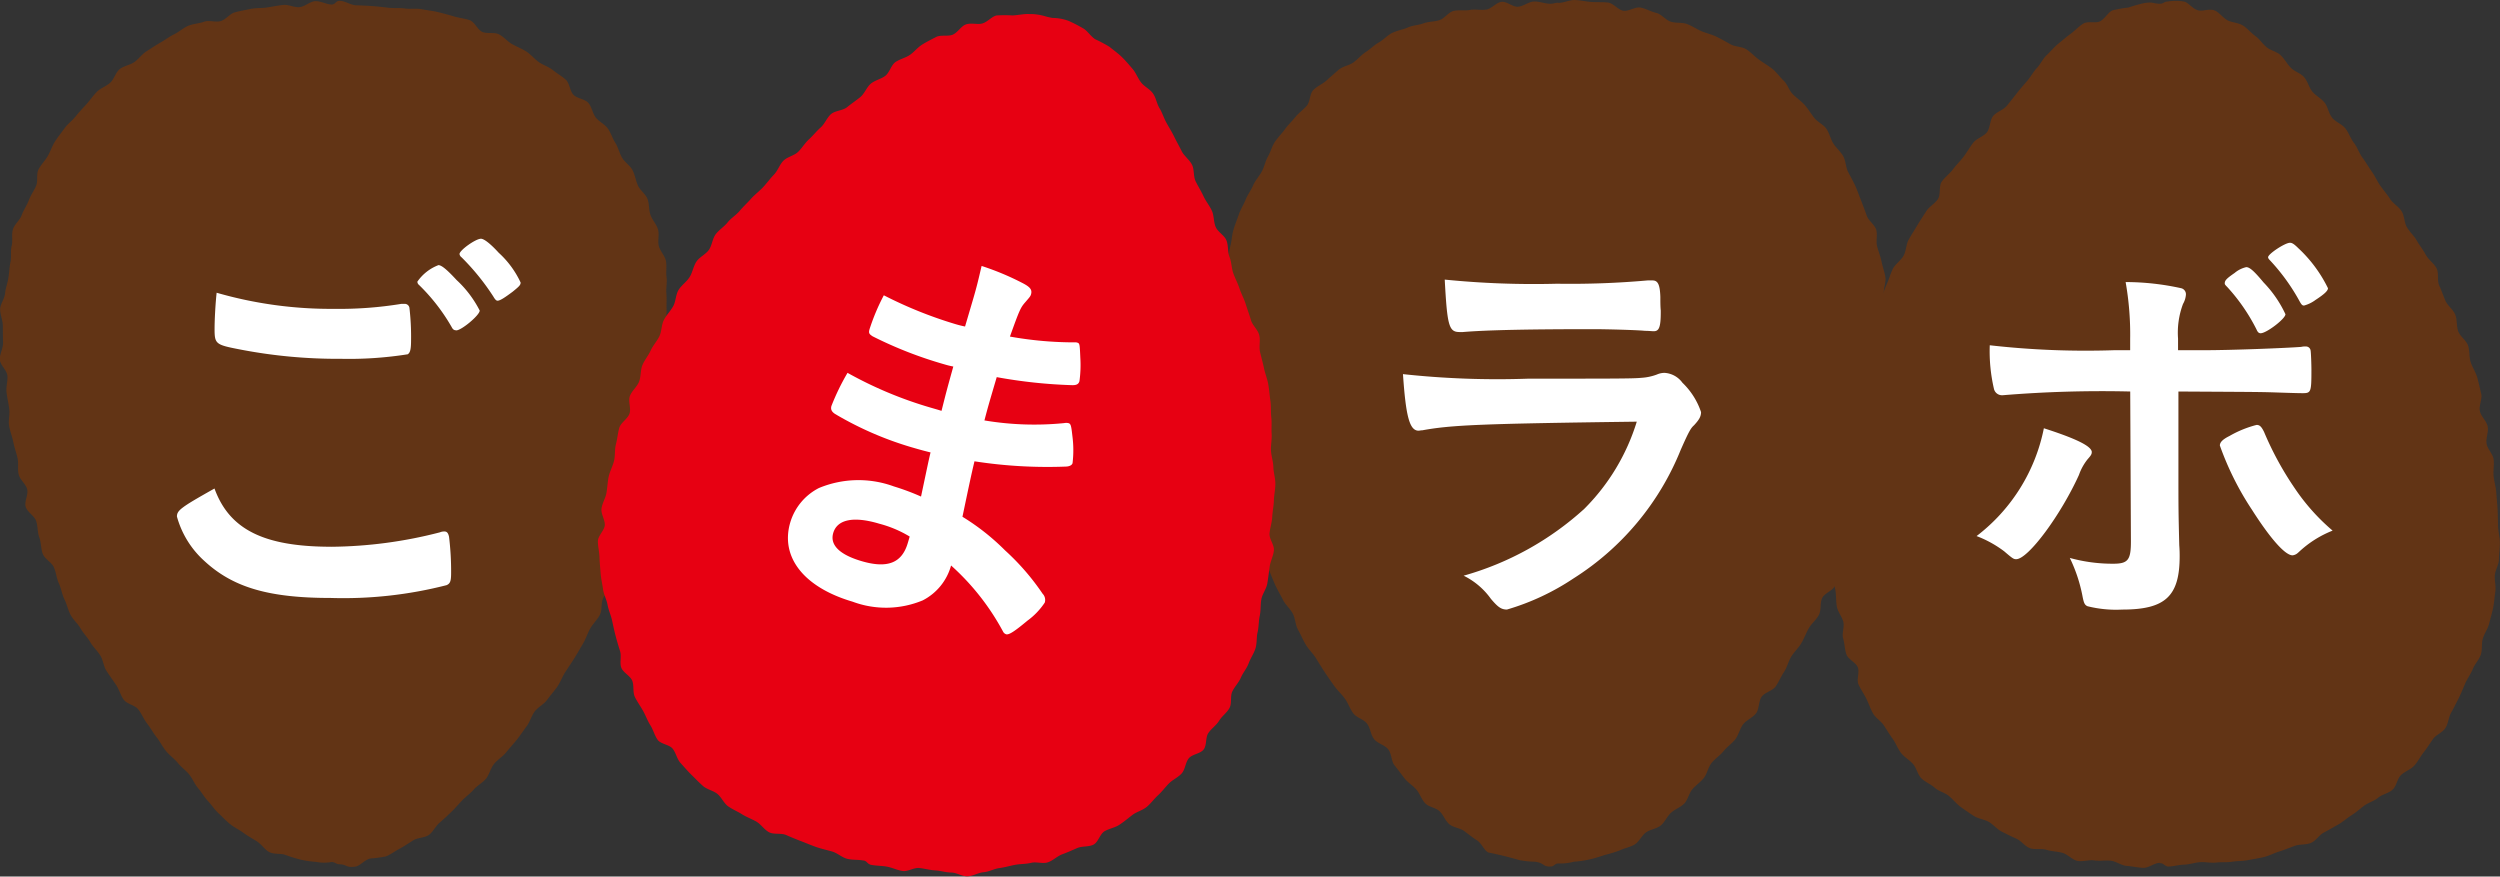 <svg id="グループ_1850" data-name="グループ 1850" xmlns="http://www.w3.org/2000/svg" xmlns:xlink="http://www.w3.org/1999/xlink" width="93.197" height="32.675" viewBox="0 0 93.197 32.675">
  <rect x="0" y="0" width="93.197" height="32.675" fill="#333333" stroke="none"/>
  <defs>
    <style>
      .cls-1 {
        fill: none;
      }

      .cls-2 {
        clip-path: url(#clip-path);
      }

      .cls-3 {
        fill: #623415;
      }

      .cls-3, .cls-5 {
        fill-rule: evenodd;
      }

      .cls-4 {
        fill: #fff;
      }

      .cls-5 {
        fill: #e70012;
      }
    </style>
    <clipPath id="clip-path">
      <rect id="長方形_2061" data-name="長方形 2061" class="cls-1" width="93.197" height="32.675"/>
    </clipPath>
  </defs>
  <g id="グループ_1849" data-name="グループ 1849" class="cls-2" transform="translate(0 0)">
    <path id="パス_1289" data-name="パス 1289" class="cls-3" d="M12.661.069c.208,0,.41.159.611.165s.409.016.61.03.406.04.607.062.413,0,.612.028.421-.013.619.027.411.058.606.107.4.1.594.16.4.075.59.142.291.361.472.438.442,0,.618.089.317.266.488.363.367.171.533.278.3.273.459.389.372.174.526.3.34.227.486.361.149.422.287.563.42.155.551.3.158.391.28.547.335.25.45.411.173.368.279.535.15.376.248.548.3.292.392.468.121.388.2.568.283.319.356.5.049.413.114.6.225.354.281.542-.019.426.029.616.228.365.266.556-.005.417.023.608-.024.411-.007.6c.019.209,0,.4.009.592.005.209-.036.414-.036.619s.026.414.021.619.1.42.09.625-.165.405-.181.611.035.418.014.623-.005.417-.032.62.069.431.036.633-.25.38-.288.581-.1.4-.141.6.046.437,0,.636-.215.373-.27.57.05.448-.01.644-.218.369-.284.563-.063.42-.134.612-.156.388-.232.578-.334.311-.415.5-.01.45-.1.636-.31.312-.4.495-.031.451-.126.632-.26.333-.36.511-.164.387-.269.562-.209.363-.317.535-.229.351-.341.521-.183.382-.3.549-.262.327-.381.492-.34.27-.461.431-.18.39-.3.55-.241.345-.365.5-.276.32-.4.475-.327.278-.45.43c-.137.169-.176.4-.3.55s-.327.256-.452.4-.3.269-.435.408-.267.3-.406.431-.29.279-.436.4-.247.346-.4.457-.42.1-.58.2c-.178.11-.338.223-.5.308-.189.1-.348.224-.519.292a4.393,4.393,0,0,1-.593.08c-.22.063-.376.274-.541.3-.371.057-.3-.075-.6-.085-.149-.006-.156-.088-.305-.082a1.61,1.61,0,0,1-.57-.007,3.836,3.836,0,0,1-.577-.084,5.359,5.359,0,0,1-.56-.174c-.171-.069-.417-.011-.605-.108-.167-.084-.285-.286-.463-.4-.159-.1-.333-.194-.5-.316s-.341-.2-.5-.329-.285-.267-.436-.408-.248-.3-.389-.451-.229-.318-.363-.474-.2-.34-.323-.5-.3-.275-.436-.445c-.123-.153-.3-.273-.438-.441s-.217-.344-.35-.513-.222-.341-.352-.509-.2-.355-.329-.526-.423-.2-.546-.368-.17-.382-.289-.556-.236-.335-.351-.511-.125-.406-.236-.584-.269-.315-.376-.5-.257-.326-.36-.508-.275-.32-.372-.506-.137-.395-.229-.582-.118-.4-.206-.59-.1-.4-.185-.595-.336-.306-.413-.5-.059-.419-.131-.615-.052-.416-.118-.614-.328-.327-.389-.527.108-.459.053-.661S.754,17.938.7,17.735.7,17.315.653,17.111s-.119-.4-.158-.6-.123-.4-.156-.6.033-.421.006-.628-.074-.4-.1-.613.047-.415.031-.623-.271-.4-.282-.605.125-.419.12-.628S.106,12.4.106,12.187s-.105-.416-.1-.625c0-.189.165-.382.184-.591.017-.192.094-.38.125-.585S.351,10,.391,9.8s-.005-.405.044-.6-.012-.417.047-.613.259-.337.327-.529S1,7.7,1.072,7.507s.188-.348.271-.534,0-.441.094-.622.244-.324.345-.5.16-.372.27-.542.236-.326.354-.49.288-.284.414-.443.262-.3.4-.452.245-.316.387-.46.351-.207.5-.342.2-.38.355-.507.387-.149.552-.268.28-.293.451-.4.334-.221.511-.32.335-.225.517-.313.336-.236.524-.315.4-.083.592-.152.429.034.624-.026.335-.277.532-.327.391-.086.591-.126.4-.022.6-.053.393-.07.6-.093.407.1.61.081.389-.216.593-.222.415.125.619.126c.153-.029.136-.138.285-.139" transform="translate(0 -0.037)"/>
    <path id="パス_1290" data-name="パス 1290" class="cls-3" d="M110.157.108c.208,0,.416-.113.616-.107s.414.058.615.072.417,0,.618.022.378.275.577.306.446-.158.644-.118.39.153.585.2.349.268.541.327.415.018.6.085.355.188.537.266.385.12.562.207.355.187.527.284.423.082.589.188.309.268.47.384.343.22.5.345.273.3.419.437.2.364.342.506.31.253.441.4.234.323.356.479.338.246.453.408.153.38.259.548.272.3.37.476.09.406.18.582.191.349.272.53.146.37.219.554.143.37.208.556.293.329.35.517-.015.424.033.613.128.384.166.575.116.393.145.584-.076.415-.058.606c.019.208.148.4.153.585.006.209,0,.416,0,.621s-.012.417-.017.621-.134.41-.145.615.222.431.206.635-.112.41-.133.615-.086.409-.112.612-.028.416-.059.619-.227.382-.264.583.115.445.072.646-.244.37-.292.57-.1.4-.154.6-.118.4-.178.592-.073.411-.138.605-.057.421-.128.613-.118.4-.194.591-.15.39-.231.579-.119.4-.205.59-.388.276-.479.459-.029.452-.124.632-.278.323-.378.5-.174.38-.278.556-.268.324-.376.5-.153.4-.266.567-.195.373-.311.54-.407.223-.525.387-.087.454-.208.616-.36.253-.483.413-.168.4-.292.558-.315.288-.439.443-.32.283-.442.436c-.136.17-.169.406-.288.558s-.3.275-.427.421-.171.392-.3.531-.357.218-.5.349-.234.35-.379.472-.4.15-.554.261-.257.349-.417.447c-.178.11-.4.14-.563.225a5.667,5.667,0,0,1-.572.174,5.322,5.322,0,0,1-.562.164,3.836,3.836,0,0,1-.577.083,1.879,1.879,0,0,1-.565.065c-.149-.006-.152.109-.3.114-.3.011-.2-.121-.572-.179a3.585,3.585,0,0,1-.582-.058,14.075,14.075,0,0,0-1.166-.286c-.167-.085-.249-.345-.427-.455-.16-.1-.307-.223-.474-.344s-.394-.123-.552-.255-.215-.341-.365-.483-.4-.151-.539-.3-.195-.355-.328-.51-.312-.253-.438-.415-.239-.319-.377-.489c-.123-.153-.1-.435-.238-.6s-.388-.209-.521-.376-.135-.41-.265-.578-.388-.217-.514-.387-.186-.371-.309-.542-.277-.306-.4-.479-.238-.335-.354-.511-.22-.348-.331-.526-.268-.32-.375-.5-.185-.37-.287-.553-.1-.416-.195-.6-.271-.323-.365-.511-.2-.362-.288-.552-.157-.382-.24-.575-.086-.41-.163-.6-.256-.344-.327-.54-.05-.42-.116-.618-.082-.405-.143-.6-.135-.388-.19-.59-.116-.394-.166-.6-.206-.376-.25-.58.068-.435.03-.64-.093-.4-.125-.607-.112-.4-.139-.607.066-.421.044-.629-.215-.394-.23-.6.1-.42.085-.629.064-.413.059-.622-.039-.409-.038-.619-.039-.411-.034-.621c0-.188,0-.386.019-.6.017-.191-.111-.41-.081-.616s.179-.372.219-.574.065-.392.114-.59.055-.4.113-.595.134-.376.2-.57.178-.36.253-.549.2-.349.28-.534S99,6.579,99.1,6.4s.129-.38.229-.556.147-.377.257-.547.258-.309.375-.473.264-.3.39-.456.292-.271.426-.422.106-.447.248-.591.345-.223.495-.358.3-.269.454-.4.382-.153.547-.271.289-.278.46-.388.31-.258.487-.357.315-.267.5-.356.39-.117.577-.2.4-.086.587-.155.4-.059.591-.118.332-.295.529-.344.411,0,.611-.037.405.016.607-.014.368-.265.571-.288.417.2.621.181.389-.188.594-.194.4.082.6.083c.15,0,.151-.036.3-.037" transform="translate(-52.065 0)"/>
    <path id="パス_1291" data-name="パス 1291" class="cls-3" d="M158.443,32.2c-.208,0-.414.192-.615.186s-.413-.057-.614-.071-.4-.171-.6-.194-.415.019-.614-.012-.431.058-.628.018-.366-.247-.561-.3-.409-.055-.6-.114-.43.007-.615-.061-.325-.279-.507-.356-.362-.172-.539-.259-.31-.264-.482-.362-.393-.118-.56-.224-.334-.222-.493-.338-.285-.282-.439-.408-.378-.173-.525-.306-.36-.21-.5-.352-.179-.384-.31-.532-.323-.255-.445-.41-.193-.359-.307-.52-.223-.333-.329-.5-.312-.284-.41-.456-.161-.374-.25-.55-.209-.349-.291-.529.047-.456-.026-.639-.359-.294-.424-.48-.066-.405-.122-.594.053-.431.006-.621-.2-.365-.238-.556-.025-.405-.054-.6-.1-.395-.118-.584c-.019-.209-.026-.406-.03-.593-.006-.209-.152-.416-.152-.62s.056-.417.061-.622-.017-.419-.007-.625.08-.414.1-.619.16-.4.181-.607,0-.417.023-.62.088-.405.12-.608-.049-.429-.011-.631.167-.39.21-.59.021-.421.069-.62.216-.373.27-.57.1-.4.156-.6.138-.39.2-.584.134-.391.2-.583-.017-.452.058-.642.278-.335.358-.524.133-.395.219-.58.139-.395.23-.578.3-.311.4-.492.093-.422.192-.6.216-.357.32-.532.223-.352.332-.525.325-.285.437-.455.028-.484.144-.651.3-.3.421-.463.279-.314.4-.476.229-.353.353-.512.384-.231.508-.387.108-.453.233-.608.388-.229.511-.381c.137-.169.265-.331.383-.482s.255-.307.381-.453.225-.335.357-.475.224-.347.363-.477.28-.3.426-.42.314-.263.467-.375.309-.281.469-.38c.178-.11.467,0,.633-.09.188-.1.295-.339.466-.407a4.692,4.692,0,0,1,.592-.105,5.742,5.742,0,0,1,.571-.163c.371-.057.293.013.588.023.149.005.15-.078.3-.083a1.77,1.77,0,0,1,.6,0c.164.025.312.265.531.328.172.049.421-.075.621.006.171.068.3.272.484.369.167.085.395.083.572.194.16.1.287.264.455.386s.264.286.422.418.375.16.524.3.234.315.375.463.364.2.5.355.174.367.3.529.327.25.465.421c.123.153.148.4.284.566s.362.229.494.4.188.369.318.538.186.371.312.541.221.342.344.514.2.357.32.53.253.32.368.5.319.281.431.459.094.422.2.6.266.318.369.5.234.34.332.525.3.309.4.5.013.451.1.64.15.381.233.572.288.326.366.52.039.425.111.621.3.332.366.53.035.422.1.622.19.374.245.576.1.4.146.6-.094.443-.05.647.252.369.291.574-.073.43-.041.636.235.382.262.589-.021.418,0,.626.088.406.1.614.037.412.048.621.013.413.018.622.067.414.067.624-.031.415-.036.625c0,.189-.133.384-.152.593-.017.191.05.4.019.607s-.042.4-.082.6-.1.387-.148.586-.178.364-.236.56-.011.417-.078.609-.224.343-.3.533-.2.349-.28.534-.151.369-.243.549-.177.358-.278.534-.106.405-.215.576-.349.249-.466.414-.219.333-.344.491-.214.343-.348.494-.353.214-.5.358-.163.408-.313.543-.382.169-.539.3-.36.178-.524.3-.3.25-.476.359-.314.243-.492.342-.341.2-.523.292-.3.311-.487.39-.416.042-.607.111-.372.147-.566.206-.372.157-.57.207-.393.077-.593.117-.4.029-.6.061-.4.008-.6.031-.4-.028-.6-.014-.393.086-.6.092-.4.072-.606.071c-.157-.051-.146-.127-.3-.126" transform="translate(-77.926 -0.034)"/>
    <path id="パス_1292" data-name="パス 1292" class="cls-4" d="M19.9,30.56a16.662,16.662,0,0,0,4.049-.539.389.389,0,0,1,.169-.031c.092,0,.139.062.169.2a10.575,10.575,0,0,1,.077,1.339c0,.308-.03.4-.169.462a15.472,15.472,0,0,1-4.326.477c-2.324,0-3.648-.4-4.71-1.385a3.463,3.463,0,0,1-1.016-1.648c0-.23.139-.339,1.4-1.047.554,1.524,1.832,2.171,4.357,2.171m.139-8.868a14.32,14.32,0,0,0,2.463-.185h.107a.177.177,0,0,1,.2.139,9.2,9.2,0,0,1,.062,1.2c0,.355-.031.477-.124.539a13.977,13.977,0,0,1-2.494.169A19.084,19.084,0,0,1,16.47,23.2c-.877-.17-.924-.2-.924-.755,0-.339.031-.939.077-1.355a15.341,15.341,0,0,0,4.419.6m4.511.8c-.077,0-.124-.031-.17-.123A7.135,7.135,0,0,0,23.168,20.8a.158.158,0,0,1-.062-.123,1.683,1.683,0,0,1,.785-.616c.108,0,.293.139.677.555a4.054,4.054,0,0,1,.862,1.139c0,.169-.677.739-.877.739M26.139,19.6a3.483,3.483,0,0,1,.816,1.109c0,.092-.046.139-.292.339-.308.231-.477.339-.57.339-.046,0-.092-.047-.154-.154a8.692,8.692,0,0,0-1.185-1.463.186.186,0,0,1-.077-.123c0-.139.6-.57.8-.57.108,0,.339.169.662.523" transform="translate(-7.547 -10.177)"/>
    <path id="パス_1293" data-name="パス 1293" class="cls-4" d="M112.831,27.962c-.031,0-.108.015-.123.015-.339,0-.477-.523-.585-2.109a32.673,32.673,0,0,0,4.68.169c3.079,0,3.91,0,4.2-.031a1.985,1.985,0,0,0,.585-.123.717.717,0,0,1,.292-.062.894.894,0,0,1,.662.369,2.7,2.7,0,0,1,.693,1.093c0,.169-.077.292-.262.492-.123.108-.2.247-.493.909a10.155,10.155,0,0,1-4,4.8A9.018,9.018,0,0,1,116,34.644c-.216,0-.339-.092-.6-.4a2.723,2.723,0,0,0-1.016-.862,11.187,11.187,0,0,0,4.5-2.494,7.848,7.848,0,0,0,1.955-3.248c-5.835.077-6.912.124-8.005.324m5.035-5.466a32.44,32.44,0,0,0,3.372-.123h.185c.2,0,.277.154.292.616,0,.184,0,.354.015.508v.061c0,.555-.062.709-.262.709-.062,0-.185-.015-.324-.015-.292-.031-1.447-.062-1.924-.062-2.309,0-3.957.03-4.865.107h-.124c-.4,0-.461-.231-.554-1.955a33.3,33.3,0,0,0,4.188.154" transform="translate(-59.822 -11.921)"/>
    <path id="パス_1294" data-name="パス 1294" class="cls-4" d="M162.256,27.211c0,.077-.031.123-.154.262a1.971,1.971,0,0,0-.323.585c-.677,1.493-1.893,3.141-2.34,3.141-.092,0-.123-.015-.446-.293a4.172,4.172,0,0,0-1.031-.569,6.7,6.7,0,0,0,2.509-4.019c1.247.4,1.787.678,1.787.893m1.432-2.263a44.99,44.99,0,0,0-4.757.139H158.9a.307.307,0,0,1-.292-.247,6.213,6.213,0,0,1-.154-1.616,31.71,31.71,0,0,0,4.649.184h.585v-.415a11.251,11.251,0,0,0-.169-2.125,9.612,9.612,0,0,1,2.078.231.232.232,0,0,1,.169.246.821.821,0,0,1-.108.339,3.053,3.053,0,0,0-.185,1.293v.431h1c1,0,2.972-.077,3.588-.123a.575.575,0,0,1,.169-.015.173.173,0,0,1,.185.154c.015.077.03.523.03.724,0,.816-.015.862-.323.862-.077,0-.231,0-1.124-.031-.539-.015-.739-.015-3.511-.031v2.879c0,1.54,0,1.54.031,2.848.015.185.015.324.015.416,0,1.493-.539,1.986-2.14,1.986a4.377,4.377,0,0,1-1.293-.124c-.108-.046-.139-.123-.185-.354a5.7,5.7,0,0,0-.477-1.447,5.992,5.992,0,0,0,1.616.216c.555,0,.662-.139.662-.832Zm6.266,6a.348.348,0,0,1-.215.107c-.278,0-.832-.631-1.509-1.693a10.938,10.938,0,0,1-1.2-2.4c0-.123.107-.231.354-.354a4.034,4.034,0,0,1,1.016-.415c.123,0,.185.077.277.261a11.847,11.847,0,0,0,1.14,2.094,7.713,7.713,0,0,0,1.416,1.586,3.952,3.952,0,0,0-1.278.816M168.4,22.638a6.975,6.975,0,0,0-1.093-1.586c-.093-.092-.093-.107-.093-.139,0-.107.077-.184.369-.385a1.027,1.027,0,0,1,.431-.216c.123,0,.277.124.647.57a4.328,4.328,0,0,1,.816,1.185c0,.169-.708.709-.924.709-.062,0-.108-.031-.154-.139m2.186-1.093a1.294,1.294,0,0,1-.416.2c-.061,0-.092-.031-.154-.139a7.454,7.454,0,0,0-1.108-1.54c-.061-.062-.077-.092-.077-.123,0-.123.631-.539.816-.539.077,0,.154.047.308.2a5.076,5.076,0,0,1,1.108,1.494c0,.092-.123.216-.477.446" transform="translate(-84.278 -10.353)"/>
    <path id="パス_1295" data-name="パス 1295" class="cls-5" d="M57.687,32.68c-.2-.042-.418-.017-.613-.066s-.368-.216-.562-.272-.4-.1-.587-.165-.381-.148-.569-.22-.379-.15-.563-.231-.448-.01-.628-.1-.306-.3-.481-.4-.366-.168-.533-.273-.362-.184-.522-.3-.246-.34-.4-.462-.386-.162-.534-.293-.29-.279-.431-.418-.274-.294-.407-.441-.169-.378-.293-.532-.443-.169-.558-.329-.166-.377-.272-.544-.176-.364-.272-.536-.218-.339-.305-.517-.025-.427-.1-.609-.336-.3-.406-.481.014-.429-.046-.618-.117-.38-.167-.571-.091-.387-.133-.58-.132-.381-.166-.575-.144-.385-.169-.58-.076-.4-.091-.6-.035-.406-.041-.6-.062-.409-.06-.6.244-.4.257-.591-.146-.42-.123-.61c.025-.208.147-.392.182-.577.038-.205.043-.416.085-.616s.151-.393.2-.593.019-.425.072-.623.068-.415.126-.612.318-.337.381-.532-.056-.458.013-.651.268-.344.342-.535.047-.429.125-.618.223-.356.307-.543.236-.347.325-.531.074-.427.168-.609.25-.338.349-.517.091-.429.2-.605.3-.3.411-.478.14-.406.254-.577.345-.268.463-.435.132-.42.255-.584.318-.283.445-.443.322-.274.452-.431.288-.3.423-.452.309-.28.447-.429.263-.322.405-.468.211-.377.355-.52.4-.188.544-.327.257-.334.407-.47.284-.309.436-.442.236-.371.389-.5.44-.127.595-.255.339-.251.493-.376.239-.373.391-.5c.169-.137.4-.176.55-.3s.209-.388.362-.5.384-.162.542-.27.3-.288.46-.387.357-.2.526-.286.444-.008.617-.085c.19-.084.307-.316.485-.379.2-.071.429.012.609-.036.205-.055.36-.267.541-.3a4.857,4.857,0,0,1,.6,0c.228-.015.43-.062.6-.052a1.95,1.95,0,0,1,.592.078,2.68,2.68,0,0,0,.288.067,1.757,1.757,0,0,1,.6.109,5.765,5.765,0,0,1,.538.276c.158.084.271.285.45.406a5.592,5.592,0,0,1,.531.281c.145.118.312.236.463.381.136.131.266.287.4.442s.193.345.32.508.327.244.445.413.138.376.244.55.157.359.256.539.2.335.29.52.186.354.285.55c.089.175.284.308.381.5.089.177.043.431.138.623s.2.355.289.547.221.346.31.538.062.419.146.612.324.306.4.5.039.426.116.622.069.41.141.607.167.373.233.572.168.375.229.575.135.388.192.589.258.357.31.561-.015.428.031.632.105.4.146.6.124.4.159.6.051.41.08.617.011.413.034.621,0,.412.013.621-.036.412-.024.621.083.405.089.613.074.41.074.619-.049.411-.055.62-.051.409-.062.618-.081.4-.1.612.185.431.162.639-.13.4-.158.607-.053.41-.086.616-.183.385-.222.591-.017.416-.061.621-.033.416-.082.619c-.044.184-.016.4-.079.6-.057.183-.181.357-.253.552s-.208.342-.289.531-.227.328-.317.513-.01.442-.108.621-.28.3-.386.474-.286.287-.4.456-.054.45-.175.613-.426.174-.555.331-.13.412-.265.563-.336.233-.478.377-.259.306-.408.442-.266.306-.423.434-.37.175-.533.3-.31.25-.48.362-.378.139-.553.241-.233.409-.414.5-.423.047-.608.128-.365.161-.555.231-.344.236-.538.3-.424-.03-.621.019-.4.037-.6.075-.384.094-.586.121-.384.137-.587.154-.394.146-.6.153-.4-.139-.606-.141-.394-.068-.6-.08-.391-.068-.594-.089-.418.14-.619.111-.386-.125-.587-.162-.41-.028-.611-.072c-.143-.053-.118-.129-.264-.16" transform="translate(-25.489 -0.598)"/>
    <path id="パス_1296" data-name="パス 1296" class="cls-4" d="M68.7,26.655c.184-.732.184-.732.439-1.652a3.124,3.124,0,0,1-.33-.081,15.156,15.156,0,0,1-2.677-1.045c-.135-.088-.156-.125-.113-.274a7.876,7.876,0,0,1,.53-1.256,15.73,15.73,0,0,0,2.654,1.07c.074.022.207.061.374.094l.287-.975c.153-.517.207-.758.33-1.283a10.075,10.075,0,0,1,1.543.647c.278.146.345.246.3.409-.021.074-.045.1-.218.3s-.209.275-.569,1.277a13.641,13.641,0,0,0,2.424.216.21.21,0,0,1,.078.007c.1.03.1.045.122.566a4.413,4.413,0,0,1-.032.873c-.03.1-.092.149-.253.15a18.669,18.669,0,0,1-2.831-.3c-.309,1.049-.322,1.093-.459,1.614a11.208,11.208,0,0,0,2.97.1.4.4,0,0,1,.16,0c.089.026.105.079.149.477a4.062,4.062,0,0,1,.007,1.013c-.021.074-.1.116-.215.129a17.737,17.737,0,0,1-3.442-.195c-.135.57-.2.889-.448,2.067a8.535,8.535,0,0,1,1.589,1.254,8.969,8.969,0,0,1,1.4,1.616.332.332,0,0,1,.08.329,2.63,2.63,0,0,1-.648.676c-.468.391-.688.536-.791.506a.194.194,0,0,1-.116-.1,9.047,9.047,0,0,0-1.938-2.464A2.079,2.079,0,0,1,68,33.72a3.56,3.56,0,0,1-2.615.049c-1.817-.535-2.7-1.662-2.326-2.947a2.119,2.119,0,0,1,1.07-1.29,3.839,3.839,0,0,1,2.794-.06,8.768,8.768,0,0,1,1.013.378c.209-.981.278-1.33.355-1.645-.344-.085-.535-.142-.713-.194a12.537,12.537,0,0,1-2.845-1.239c-.135-.088-.172-.179-.137-.3a8.577,8.577,0,0,1,.6-1.234,14.826,14.826,0,0,0,3.071,1.289l.3.087Zm-2.344,4.2c-.945-.278-1.545-.15-1.693.353-.13.443.228.805,1.056,1.049.96.283,1.5.073,1.72-.665.031-.1.074-.251.074-.251a4.281,4.281,0,0,0-1.157-.485" transform="translate(-33.601 -11.339)"/>
  </g>
</svg>
